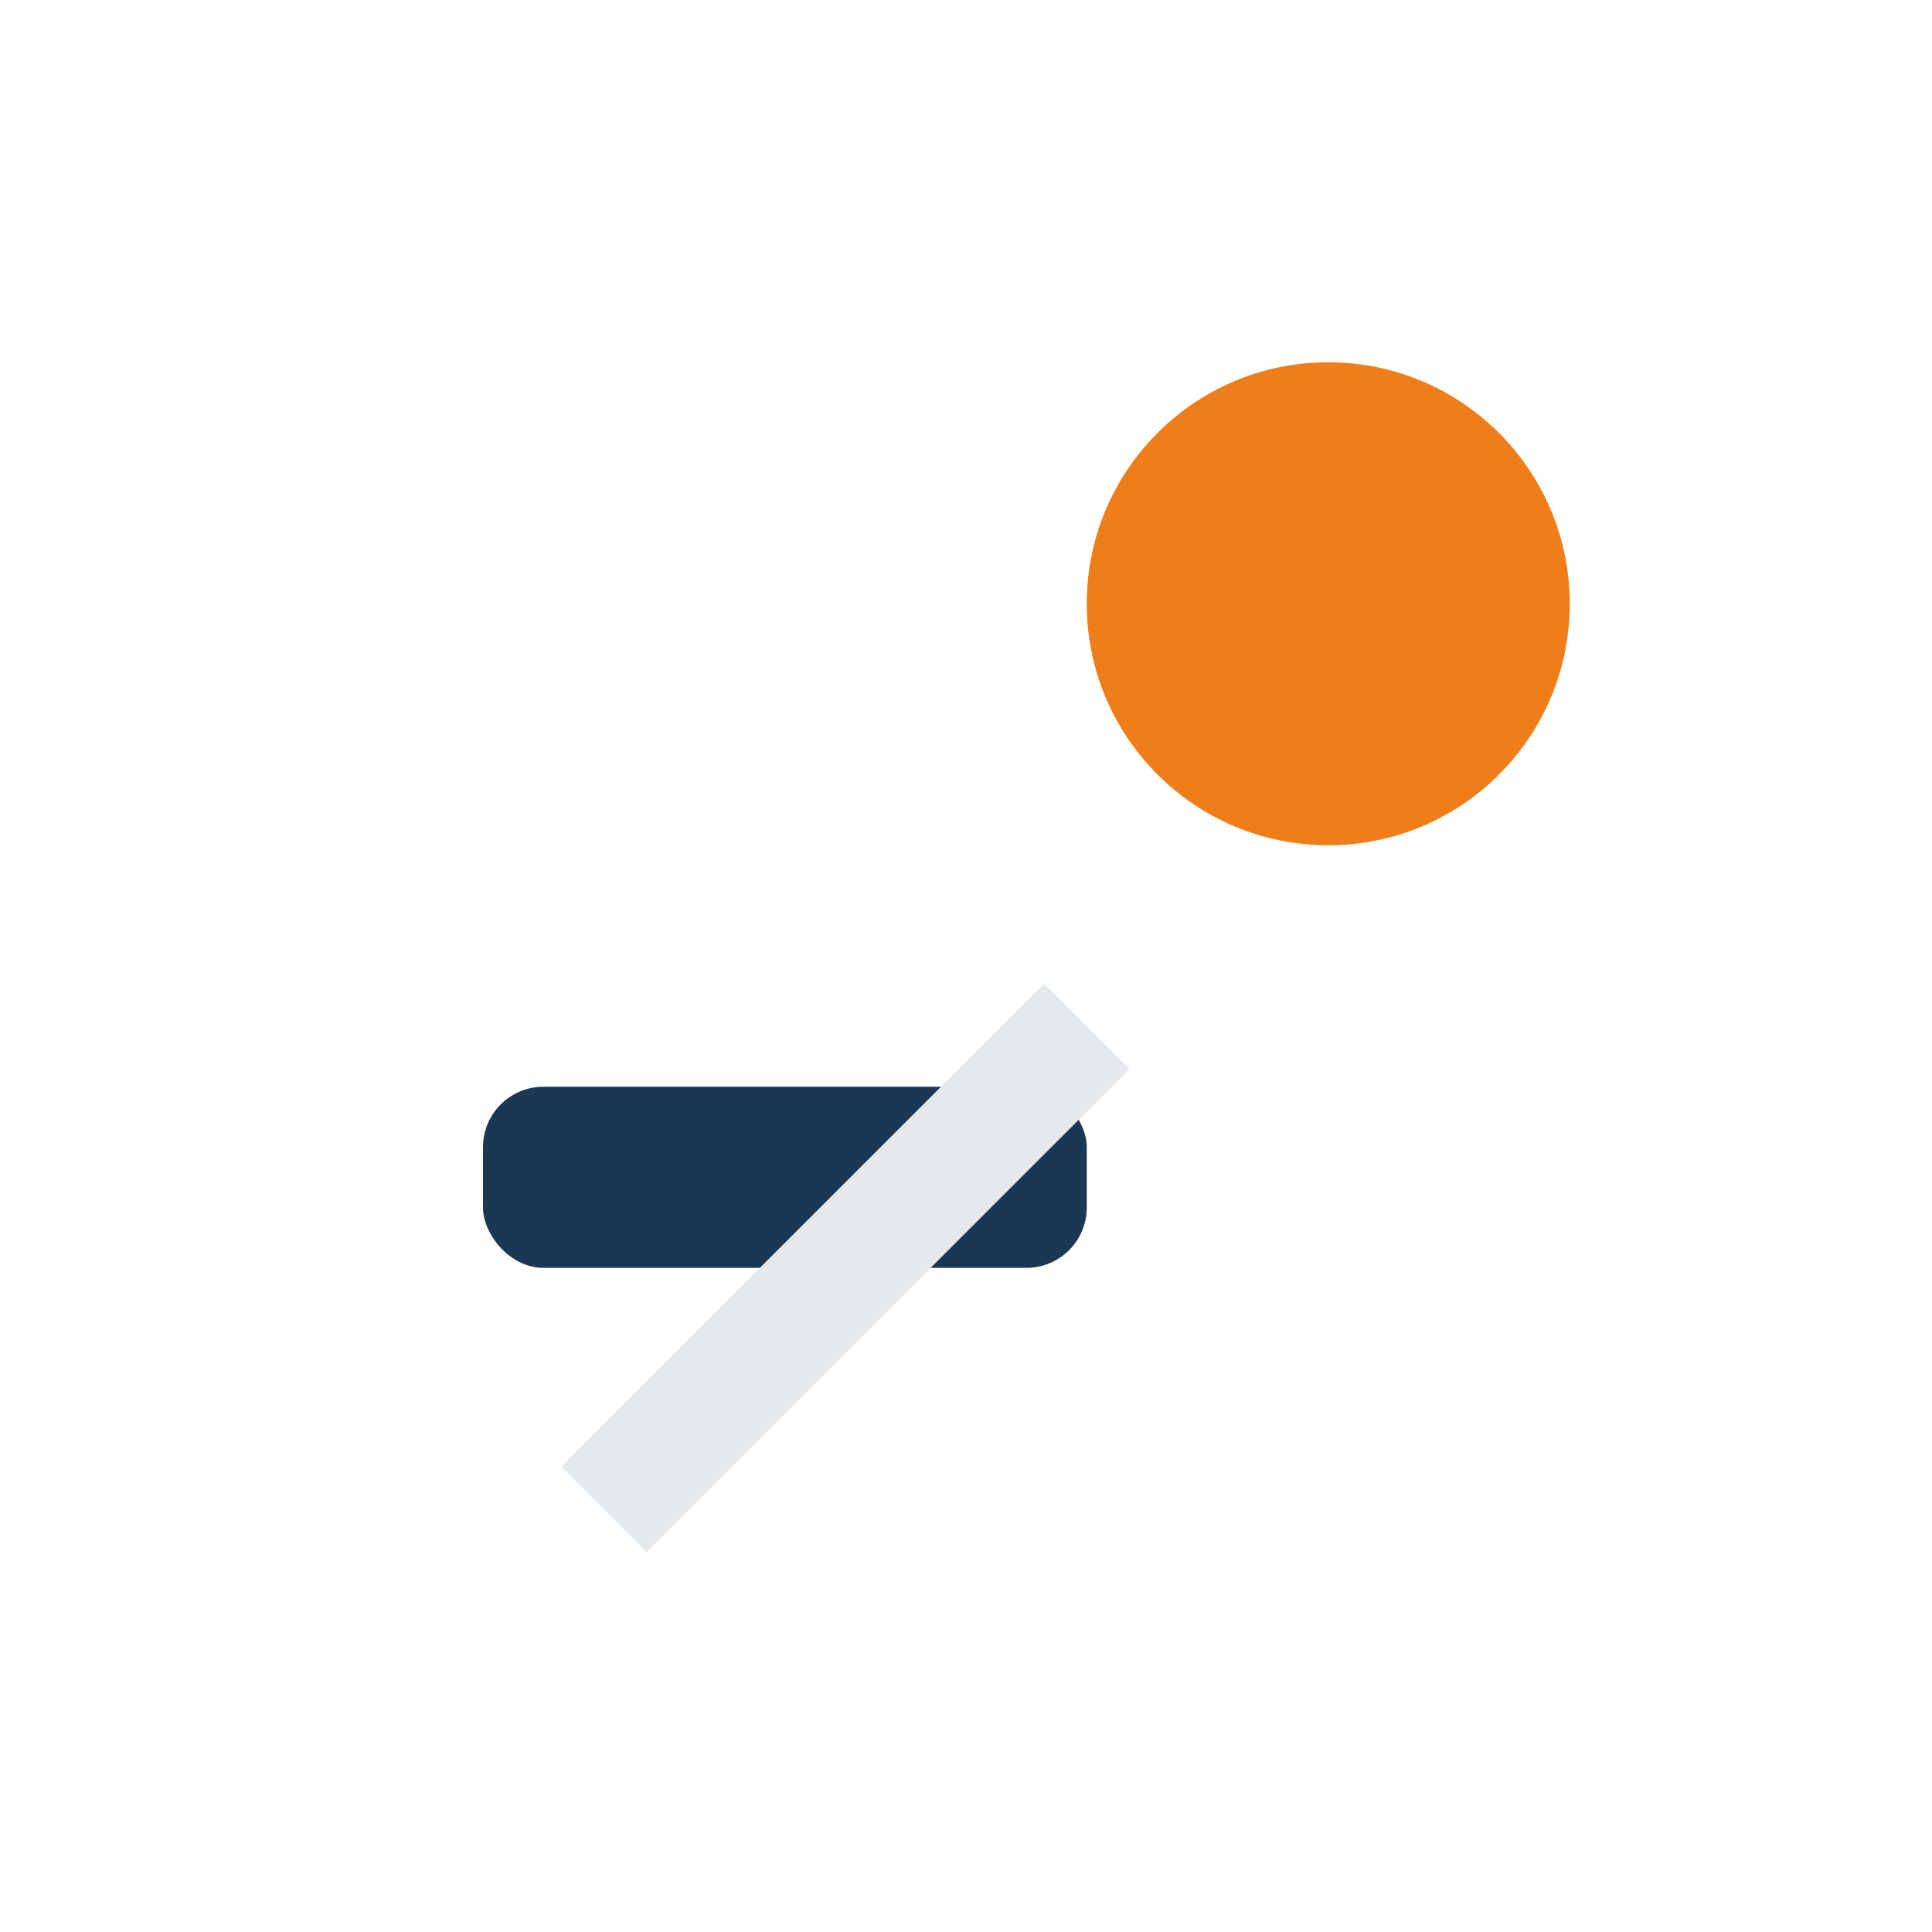 <?xml version="1.0" encoding="UTF-8"?>
<svg xmlns="http://www.w3.org/2000/svg" width="32" height="32" viewBox="0 0 32 32"><circle cx="22" cy="10" r="4" fill="#EF7E1A"/><rect x="8" y="18" width="10" height="3" rx="1" fill="#1A3755"/><path d="M10 25l8-8" stroke="#E5E9EC" stroke-width="2"/></svg>
